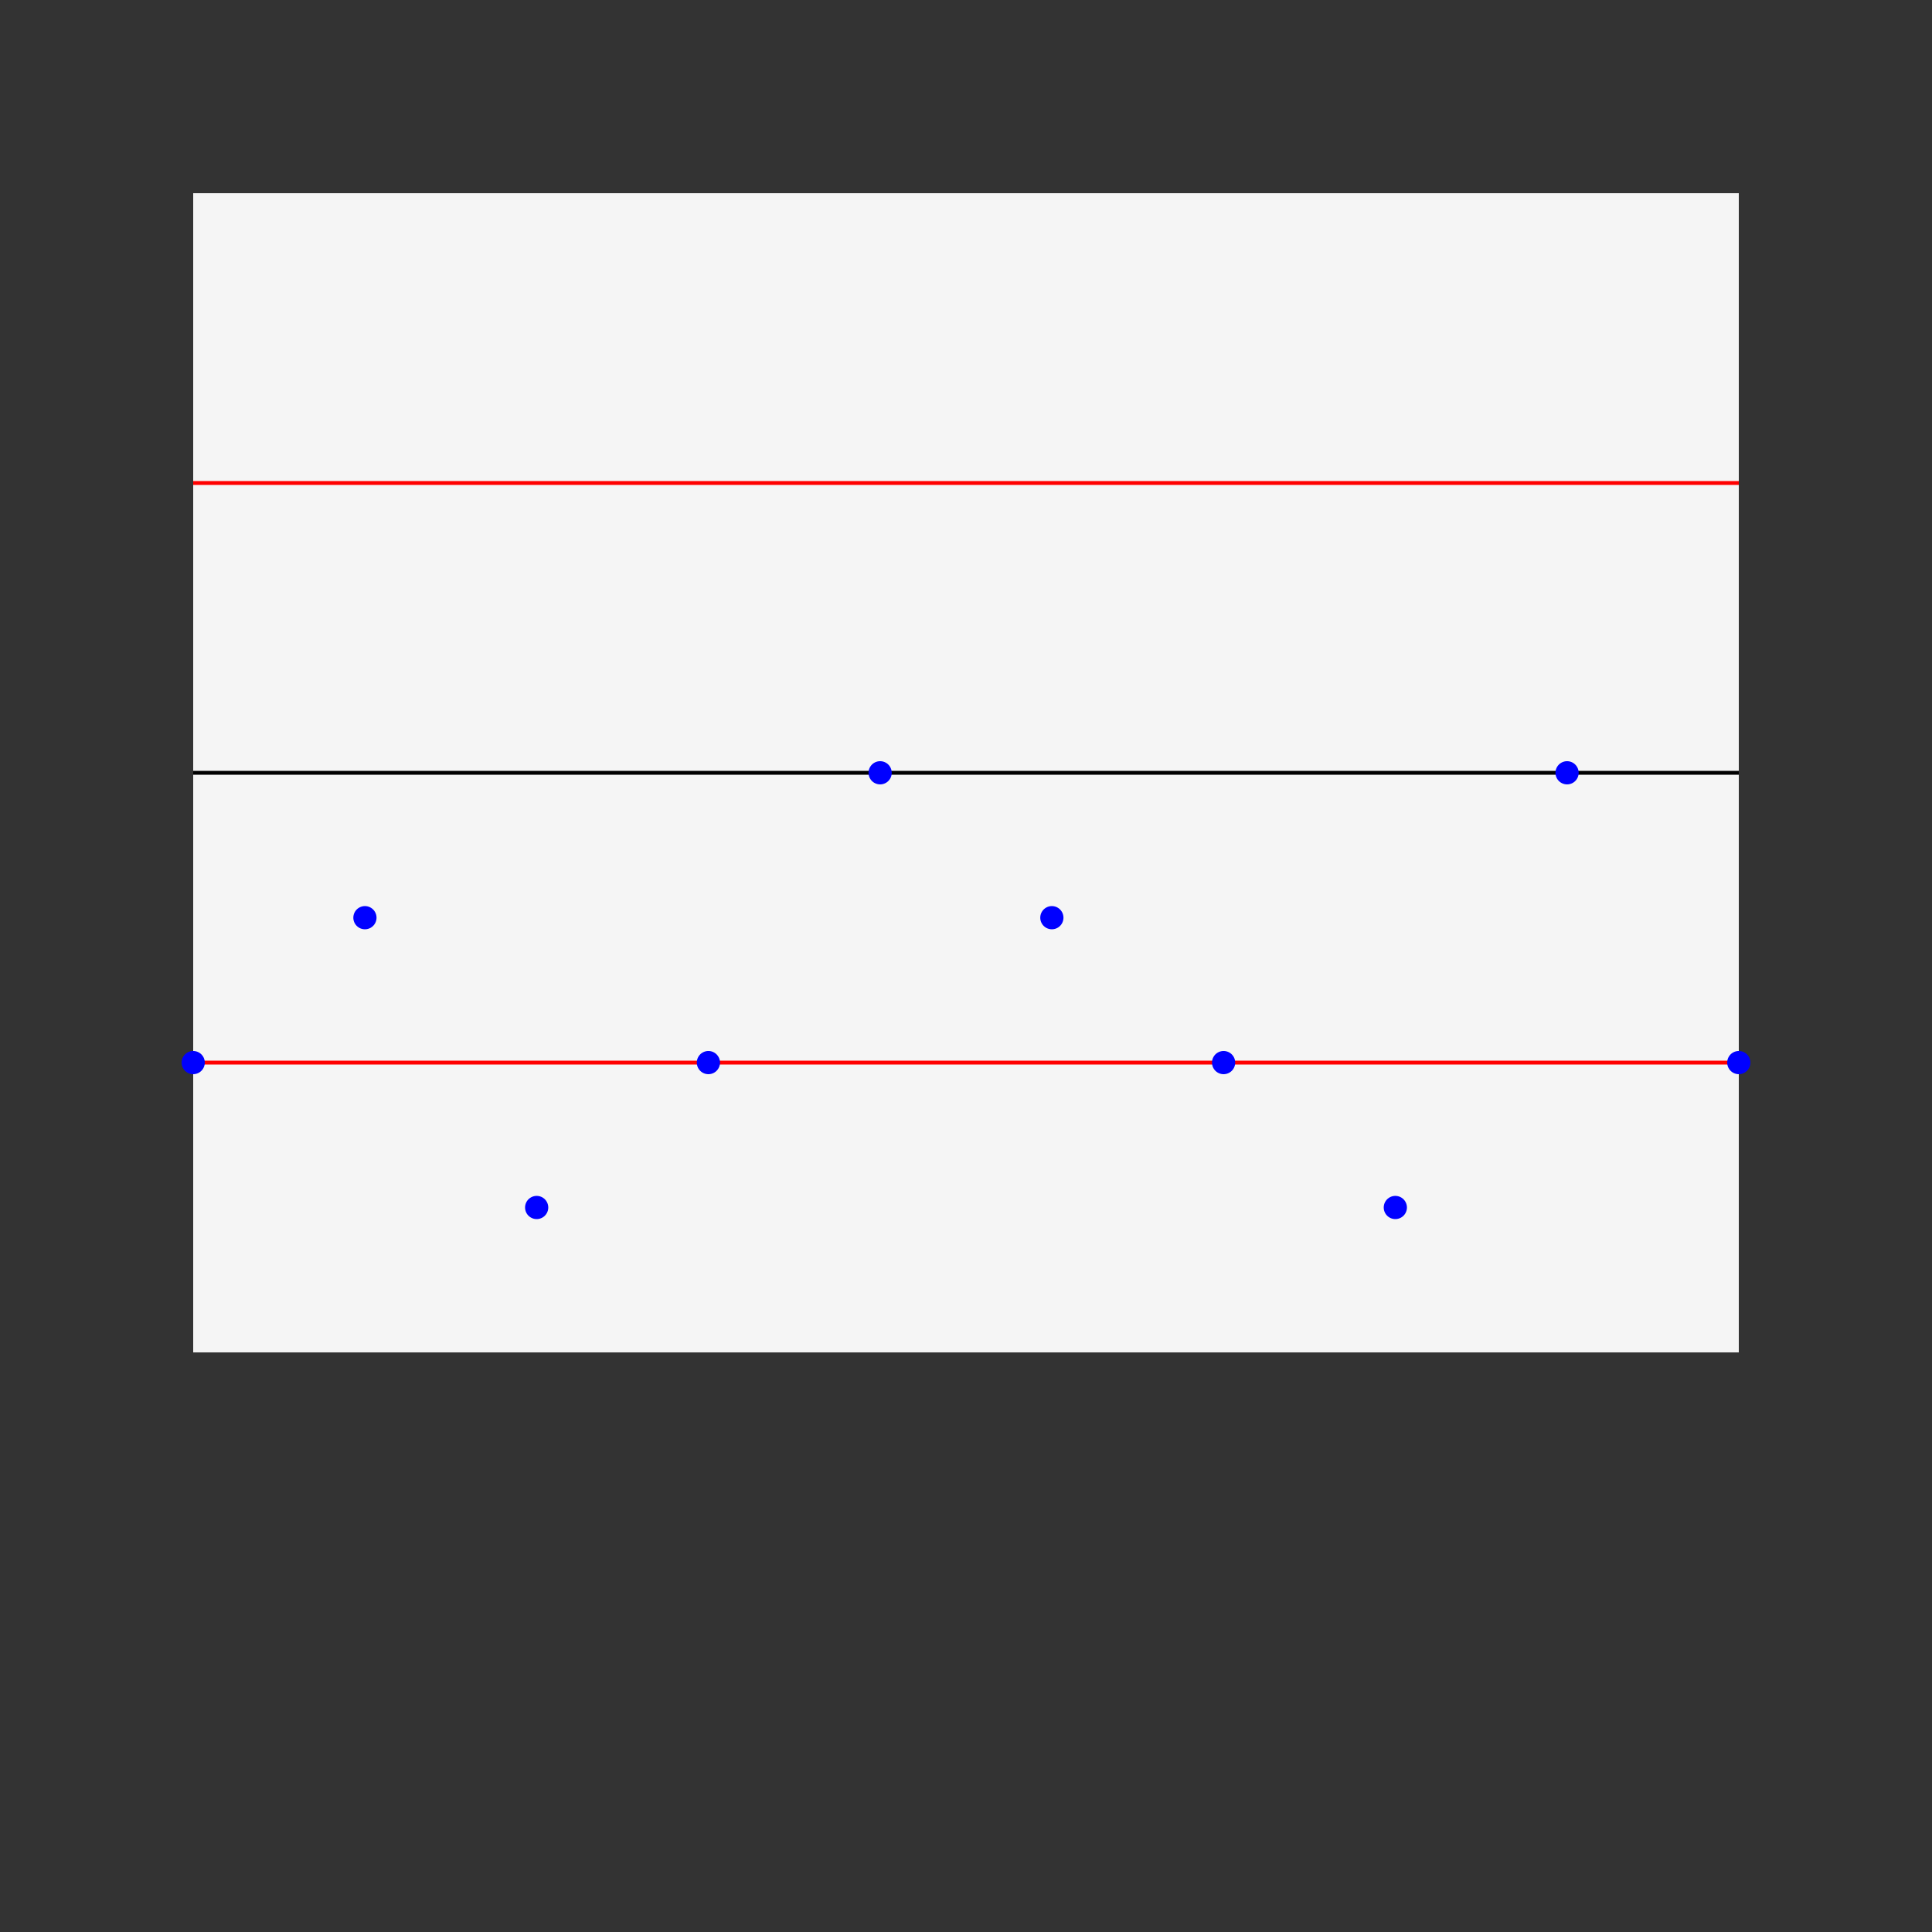 <!--

Generated by DrawGPT.
Free, open source, AI generated images in SVG, PNG, and HTML Canvas format.
https://drawgpt.ai

Created: 2023-10-30T12:32:39.396Z
Link: https://drawgpt.ai/prompt/115422/

-->
<svg xmlns="http://www.w3.org/2000/svg" xmlns:xlink="http://www.w3.org/1999/xlink" width="500" height="500"><rect width="100%" height="100%" fill="#333333" stroke="none"/><defs/><g><rect fill="#f5f5f5" stroke="none" x="50" y="50" width="400" height="300"/><path fill="none" stroke="#000" paint-order="fill stroke markers" d=" M 50 200 L 450 200" stroke-miterlimit="10" stroke-dasharray=""/><path fill="none" stroke="#ff0000" paint-order="fill stroke markers" d=" M 50 125 L 450 125" stroke-miterlimit="10" stroke-dasharray=""/><path fill="none" stroke="#ff0000" paint-order="fill stroke markers" d=" M 50 275 L 450 275" stroke-miterlimit="10" stroke-dasharray=""/><path fill="#0000ff" stroke="none" paint-order="stroke fill markers" d=" M 53 275 A 3 3 0 1 1 53 274.997"/><path fill="#0000ff" stroke="none" paint-order="stroke fill markers" d=" M 97.444 237.5 A 3 3 0 1 1 97.444 237.497"/><path fill="#0000ff" stroke="none" paint-order="stroke fill markers" d=" M 141.889 312.5 A 3 3 0 1 1 141.889 312.497"/><path fill="#0000ff" stroke="none" paint-order="stroke fill markers" d=" M 186.333 275 A 3 3 0 1 1 186.333 274.997"/><path fill="#0000ff" stroke="none" paint-order="stroke fill markers" d=" M 230.778 200 A 3 3 0 1 1 230.778 199.997"/><path fill="#0000ff" stroke="none" paint-order="stroke fill markers" d=" M 275.222 237.5 A 3 3 0 1 1 275.222 237.497"/><path fill="#0000ff" stroke="none" paint-order="stroke fill markers" d=" M 319.667 275 A 3 3 0 1 1 319.667 274.997"/><path fill="#0000ff" stroke="none" paint-order="stroke fill markers" d=" M 364.111 312.5 A 3 3 0 1 1 364.111 312.497"/><path fill="#0000ff" stroke="none" paint-order="stroke fill markers" d=" M 408.556 200 A 3 3 0 1 1 408.556 199.997"/><path fill="#0000ff" stroke="none" paint-order="stroke fill markers" d=" M 453 275 A 3 3 0 1 1 453 274.997"/></g></svg>